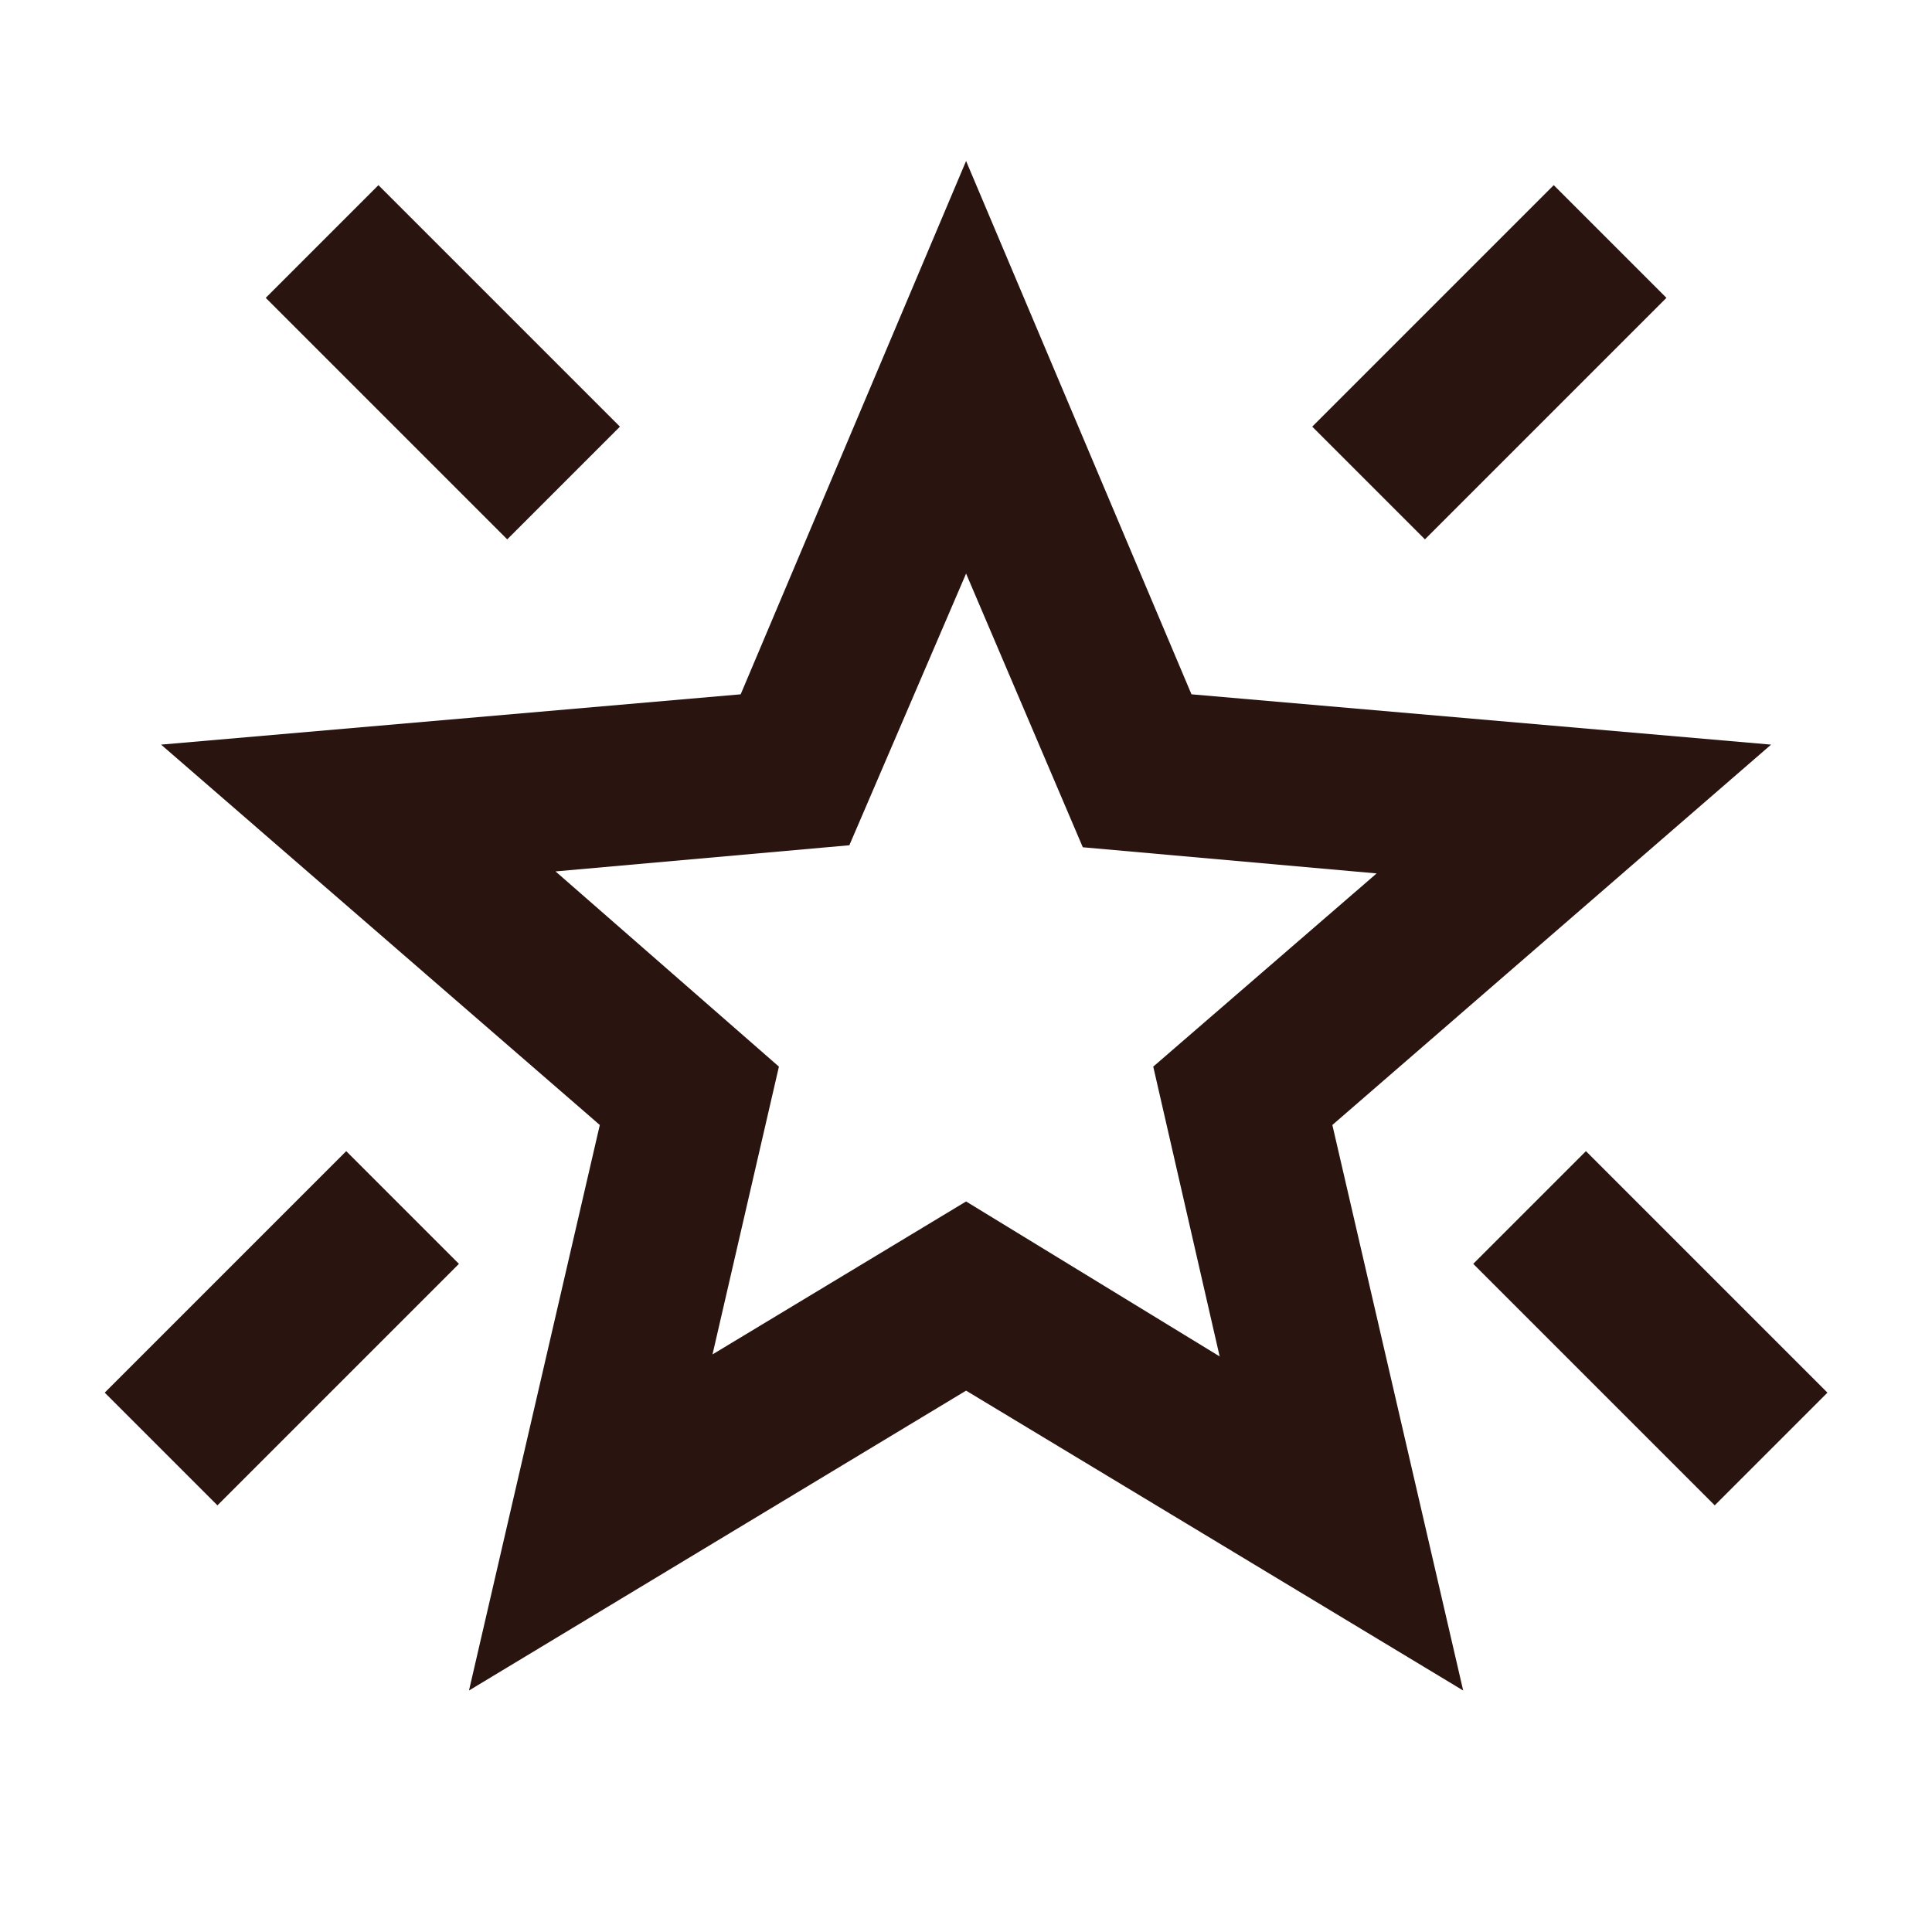<svg width="24" height="24" viewBox="0 0 24 24" fill="none" xmlns="http://www.w3.org/2000/svg">
<mask id="mask0_31_10612" style="mask-type:alpha" maskUnits="userSpaceOnUse" x="0" y="0" width="24" height="24">
<rect width="24" height="24" fill="#D9D9D9"/>
</mask>
<g mask="url(#mask0_31_10612)">
<path d="M21.301 18.7L18.301 15.7L19.701 14.3L22.701 17.3L21.301 18.7ZM17.701 6.7L16.301 5.3L19.301 2.3L20.701 3.7L17.701 6.7ZM6.301 6.7L3.301 3.7L4.701 2.3L7.701 5.3L6.301 6.7ZM2.701 18.7L1.301 17.3L4.301 14.3L5.701 15.7L2.701 18.7ZM8.851 16.825L12.001 14.925L15.151 16.85L14.326 13.25L17.101 10.85L13.451 10.525L12.001 7.125L10.551 10.5L6.901 10.825L9.676 13.25L8.851 16.825ZM5.826 21L7.451 13.975L2.001 9.25L9.201 8.625L12.001 2L14.801 8.625L22.001 9.25L16.551 13.975L18.176 21L12.001 17.275L5.826 21Z" fill="#291410"/>
</g>
</svg>
